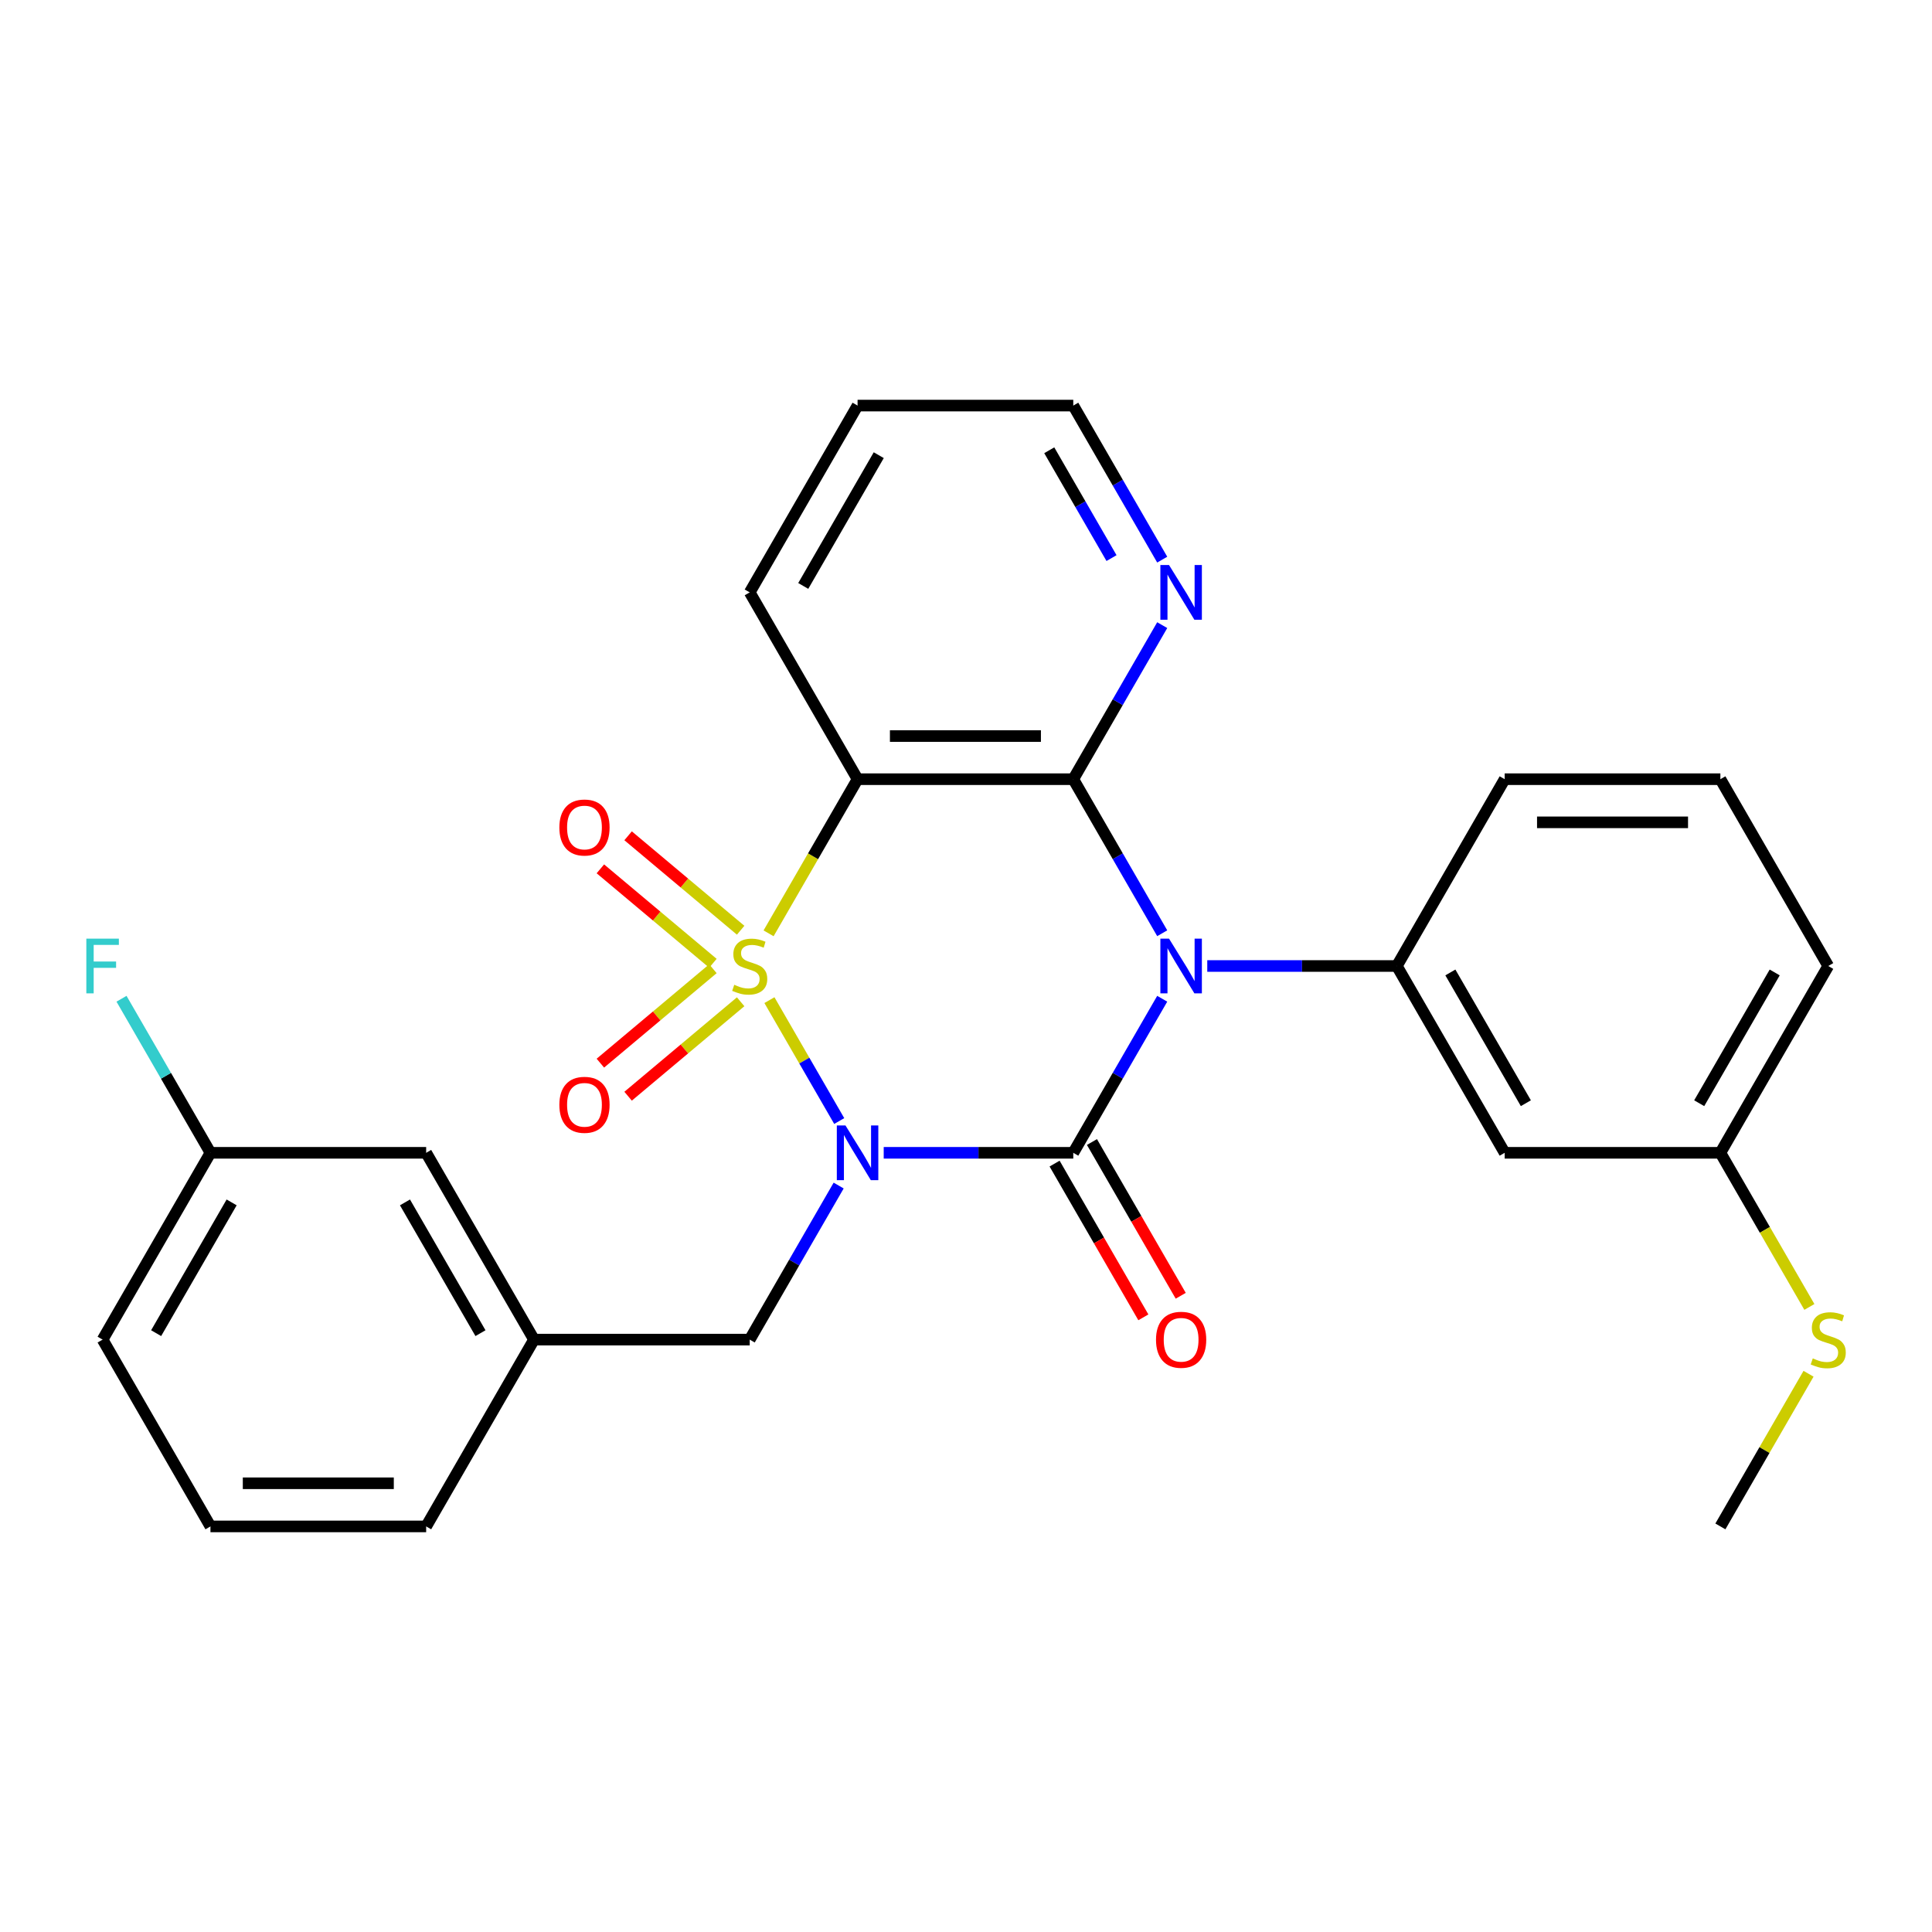 <?xml version='1.0' encoding='iso-8859-1'?>
<svg version='1.1' baseProfile='full'
              xmlns='http://www.w3.org/2000/svg'
                      xmlns:rdkit='http://www.rdkit.org/xml'
                      xmlns:xlink='http://www.w3.org/1999/xlink'
                  xml:space='preserve'
width='1000px' height='1000px' viewBox='0 0 1000 1000'>
<!-- END OF HEADER -->
<rect style='opacity:1.0;fill:#FFFFFF;stroke:none' width='1000' height='1000' x='0' y='0'> </rect>
<path class='bond-0' d='M 398.254,517.671 L 416.319,548.96' style='fill:none;fill-rule:evenodd;stroke:#CCCC00;stroke-width:6px;stroke-linecap:butt;stroke-linejoin:miter;stroke-opacity:1' />
<path class='bond-0' d='M 416.319,548.96 L 434.384,580.249' style='fill:none;fill-rule:evenodd;stroke:#0000FF;stroke-width:6px;stroke-linecap:butt;stroke-linejoin:miter;stroke-opacity:1' />
<path class='bond-3' d='M 397.815,483.089 L 420.846,443.199' style='fill:none;fill-rule:evenodd;stroke:#CCCC00;stroke-width:6px;stroke-linecap:butt;stroke-linejoin:miter;stroke-opacity:1' />
<path class='bond-3' d='M 420.846,443.199 L 443.876,403.31' style='fill:none;fill-rule:evenodd;stroke:#000000;stroke-width:6px;stroke-linecap:butt;stroke-linejoin:miter;stroke-opacity:1' />
<path class='bond-6' d='M 383.357,481.486 L 354.231,457.046' style='fill:none;fill-rule:evenodd;stroke:#CCCC00;stroke-width:6px;stroke-linecap:butt;stroke-linejoin:miter;stroke-opacity:1' />
<path class='bond-6' d='M 354.231,457.046 L 325.105,432.606' style='fill:none;fill-rule:evenodd;stroke:#FF0000;stroke-width:6px;stroke-linecap:butt;stroke-linejoin:miter;stroke-opacity:1' />
<path class='bond-6' d='M 369.004,498.592 L 339.878,474.152' style='fill:none;fill-rule:evenodd;stroke:#CCCC00;stroke-width:6px;stroke-linecap:butt;stroke-linejoin:miter;stroke-opacity:1' />
<path class='bond-6' d='M 339.878,474.152 L 310.751,449.712' style='fill:none;fill-rule:evenodd;stroke:#FF0000;stroke-width:6px;stroke-linecap:butt;stroke-linejoin:miter;stroke-opacity:1' />
<path class='bond-7' d='M 369.004,501.408 L 339.878,525.848' style='fill:none;fill-rule:evenodd;stroke:#CCCC00;stroke-width:6px;stroke-linecap:butt;stroke-linejoin:miter;stroke-opacity:1' />
<path class='bond-7' d='M 339.878,525.848 L 310.751,550.288' style='fill:none;fill-rule:evenodd;stroke:#FF0000;stroke-width:6px;stroke-linecap:butt;stroke-linejoin:miter;stroke-opacity:1' />
<path class='bond-7' d='M 383.357,518.514 L 354.231,542.954' style='fill:none;fill-rule:evenodd;stroke:#CCCC00;stroke-width:6px;stroke-linecap:butt;stroke-linejoin:miter;stroke-opacity:1' />
<path class='bond-7' d='M 354.231,542.954 L 325.105,567.394' style='fill:none;fill-rule:evenodd;stroke:#FF0000;stroke-width:6px;stroke-linecap:butt;stroke-linejoin:miter;stroke-opacity:1' />
<path class='bond-2' d='M 457.407,596.69 L 506.466,596.69' style='fill:none;fill-rule:evenodd;stroke:#0000FF;stroke-width:6px;stroke-linecap:butt;stroke-linejoin:miter;stroke-opacity:1' />
<path class='bond-2' d='M 506.466,596.69 L 555.524,596.69' style='fill:none;fill-rule:evenodd;stroke:#000000;stroke-width:6px;stroke-linecap:butt;stroke-linejoin:miter;stroke-opacity:1' />
<path class='bond-8' d='M 434.089,613.641 L 411.07,653.511' style='fill:none;fill-rule:evenodd;stroke:#0000FF;stroke-width:6px;stroke-linecap:butt;stroke-linejoin:miter;stroke-opacity:1' />
<path class='bond-8' d='M 411.07,653.511 L 388.052,693.381' style='fill:none;fill-rule:evenodd;stroke:#000000;stroke-width:6px;stroke-linecap:butt;stroke-linejoin:miter;stroke-opacity:1' />
<path class='bond-1' d='M 601.562,483.049 L 578.543,443.179' style='fill:none;fill-rule:evenodd;stroke:#0000FF;stroke-width:6px;stroke-linecap:butt;stroke-linejoin:miter;stroke-opacity:1' />
<path class='bond-1' d='M 578.543,443.179 L 555.524,403.31' style='fill:none;fill-rule:evenodd;stroke:#000000;stroke-width:6px;stroke-linecap:butt;stroke-linejoin:miter;stroke-opacity:1' />
<path class='bond-5' d='M 624.88,500 L 673.938,500' style='fill:none;fill-rule:evenodd;stroke:#0000FF;stroke-width:6px;stroke-linecap:butt;stroke-linejoin:miter;stroke-opacity:1' />
<path class='bond-5' d='M 673.938,500 L 722.997,500' style='fill:none;fill-rule:evenodd;stroke:#000000;stroke-width:6px;stroke-linecap:butt;stroke-linejoin:miter;stroke-opacity:1' />
<path class='bond-28' d='M 601.562,516.951 L 578.543,556.821' style='fill:none;fill-rule:evenodd;stroke:#0000FF;stroke-width:6px;stroke-linecap:butt;stroke-linejoin:miter;stroke-opacity:1' />
<path class='bond-28' d='M 578.543,556.821 L 555.524,596.69' style='fill:none;fill-rule:evenodd;stroke:#000000;stroke-width:6px;stroke-linecap:butt;stroke-linejoin:miter;stroke-opacity:1' />
<path class='bond-10' d='M 545.855,602.273 L 568.828,642.062' style='fill:none;fill-rule:evenodd;stroke:#000000;stroke-width:6px;stroke-linecap:butt;stroke-linejoin:miter;stroke-opacity:1' />
<path class='bond-10' d='M 568.828,642.062 L 591.8,681.852' style='fill:none;fill-rule:evenodd;stroke:#FF0000;stroke-width:6px;stroke-linecap:butt;stroke-linejoin:miter;stroke-opacity:1' />
<path class='bond-10' d='M 565.193,591.108 L 588.166,630.897' style='fill:none;fill-rule:evenodd;stroke:#000000;stroke-width:6px;stroke-linecap:butt;stroke-linejoin:miter;stroke-opacity:1' />
<path class='bond-10' d='M 588.166,630.897 L 611.138,670.687' style='fill:none;fill-rule:evenodd;stroke:#FF0000;stroke-width:6px;stroke-linecap:butt;stroke-linejoin:miter;stroke-opacity:1' />
<path class='bond-4' d='M 443.876,403.31 L 555.524,403.31' style='fill:none;fill-rule:evenodd;stroke:#000000;stroke-width:6px;stroke-linecap:butt;stroke-linejoin:miter;stroke-opacity:1' />
<path class='bond-4' d='M 460.623,380.98 L 538.777,380.98' style='fill:none;fill-rule:evenodd;stroke:#000000;stroke-width:6px;stroke-linecap:butt;stroke-linejoin:miter;stroke-opacity:1' />
<path class='bond-14' d='M 443.876,403.31 L 388.052,306.619' style='fill:none;fill-rule:evenodd;stroke:#000000;stroke-width:6px;stroke-linecap:butt;stroke-linejoin:miter;stroke-opacity:1' />
<path class='bond-9' d='M 555.524,403.31 L 578.543,363.44' style='fill:none;fill-rule:evenodd;stroke:#000000;stroke-width:6px;stroke-linecap:butt;stroke-linejoin:miter;stroke-opacity:1' />
<path class='bond-9' d='M 578.543,363.44 L 601.562,323.571' style='fill:none;fill-rule:evenodd;stroke:#0000FF;stroke-width:6px;stroke-linecap:butt;stroke-linejoin:miter;stroke-opacity:1' />
<path class='bond-11' d='M 722.997,500 L 778.821,596.69' style='fill:none;fill-rule:evenodd;stroke:#000000;stroke-width:6px;stroke-linecap:butt;stroke-linejoin:miter;stroke-opacity:1' />
<path class='bond-11' d='M 750.708,503.339 L 789.785,571.022' style='fill:none;fill-rule:evenodd;stroke:#000000;stroke-width:6px;stroke-linecap:butt;stroke-linejoin:miter;stroke-opacity:1' />
<path class='bond-18' d='M 722.997,500 L 778.821,403.31' style='fill:none;fill-rule:evenodd;stroke:#000000;stroke-width:6px;stroke-linecap:butt;stroke-linejoin:miter;stroke-opacity:1' />
<path class='bond-12' d='M 388.052,693.381 L 276.403,693.381' style='fill:none;fill-rule:evenodd;stroke:#000000;stroke-width:6px;stroke-linecap:butt;stroke-linejoin:miter;stroke-opacity:1' />
<path class='bond-29' d='M 601.562,289.668 L 578.543,249.799' style='fill:none;fill-rule:evenodd;stroke:#0000FF;stroke-width:6px;stroke-linecap:butt;stroke-linejoin:miter;stroke-opacity:1' />
<path class='bond-29' d='M 578.543,249.799 L 555.524,209.929' style='fill:none;fill-rule:evenodd;stroke:#000000;stroke-width:6px;stroke-linecap:butt;stroke-linejoin:miter;stroke-opacity:1' />
<path class='bond-29' d='M 575.318,288.872 L 559.205,260.964' style='fill:none;fill-rule:evenodd;stroke:#0000FF;stroke-width:6px;stroke-linecap:butt;stroke-linejoin:miter;stroke-opacity:1' />
<path class='bond-29' d='M 559.205,260.964 L 543.092,233.055' style='fill:none;fill-rule:evenodd;stroke:#000000;stroke-width:6px;stroke-linecap:butt;stroke-linejoin:miter;stroke-opacity:1' />
<path class='bond-13' d='M 778.821,596.69 L 890.469,596.69' style='fill:none;fill-rule:evenodd;stroke:#000000;stroke-width:6px;stroke-linecap:butt;stroke-linejoin:miter;stroke-opacity:1' />
<path class='bond-15' d='M 276.403,693.381 L 220.579,596.69' style='fill:none;fill-rule:evenodd;stroke:#000000;stroke-width:6px;stroke-linecap:butt;stroke-linejoin:miter;stroke-opacity:1' />
<path class='bond-15' d='M 248.692,690.042 L 209.615,622.359' style='fill:none;fill-rule:evenodd;stroke:#000000;stroke-width:6px;stroke-linecap:butt;stroke-linejoin:miter;stroke-opacity:1' />
<path class='bond-23' d='M 276.403,693.381 L 220.579,790.071' style='fill:none;fill-rule:evenodd;stroke:#000000;stroke-width:6px;stroke-linecap:butt;stroke-linejoin:miter;stroke-opacity:1' />
<path class='bond-16' d='M 890.469,596.69 L 913.499,636.58' style='fill:none;fill-rule:evenodd;stroke:#000000;stroke-width:6px;stroke-linecap:butt;stroke-linejoin:miter;stroke-opacity:1' />
<path class='bond-16' d='M 913.499,636.58 L 936.53,676.469' style='fill:none;fill-rule:evenodd;stroke:#CCCC00;stroke-width:6px;stroke-linecap:butt;stroke-linejoin:miter;stroke-opacity:1' />
<path class='bond-31' d='M 890.469,596.69 L 946.293,500' style='fill:none;fill-rule:evenodd;stroke:#000000;stroke-width:6px;stroke-linecap:butt;stroke-linejoin:miter;stroke-opacity:1' />
<path class='bond-31' d='M 879.505,571.022 L 918.582,503.339' style='fill:none;fill-rule:evenodd;stroke:#000000;stroke-width:6px;stroke-linecap:butt;stroke-linejoin:miter;stroke-opacity:1' />
<path class='bond-27' d='M 388.052,306.619 L 443.876,209.929' style='fill:none;fill-rule:evenodd;stroke:#000000;stroke-width:6px;stroke-linecap:butt;stroke-linejoin:miter;stroke-opacity:1' />
<path class='bond-27' d='M 415.763,303.281 L 454.84,235.598' style='fill:none;fill-rule:evenodd;stroke:#000000;stroke-width:6px;stroke-linecap:butt;stroke-linejoin:miter;stroke-opacity:1' />
<path class='bond-17' d='M 220.579,596.69 L 108.931,596.69' style='fill:none;fill-rule:evenodd;stroke:#000000;stroke-width:6px;stroke-linecap:butt;stroke-linejoin:miter;stroke-opacity:1' />
<path class='bond-26' d='M 936.091,711.052 L 913.28,750.561' style='fill:none;fill-rule:evenodd;stroke:#CCCC00;stroke-width:6px;stroke-linecap:butt;stroke-linejoin:miter;stroke-opacity:1' />
<path class='bond-26' d='M 913.28,750.561 L 890.469,790.071' style='fill:none;fill-rule:evenodd;stroke:#000000;stroke-width:6px;stroke-linecap:butt;stroke-linejoin:miter;stroke-opacity:1' />
<path class='bond-19' d='M 108.931,596.69 L 85.912,556.821' style='fill:none;fill-rule:evenodd;stroke:#000000;stroke-width:6px;stroke-linecap:butt;stroke-linejoin:miter;stroke-opacity:1' />
<path class='bond-19' d='M 85.912,556.821 L 62.894,516.951' style='fill:none;fill-rule:evenodd;stroke:#33CCCC;stroke-width:6px;stroke-linecap:butt;stroke-linejoin:miter;stroke-opacity:1' />
<path class='bond-30' d='M 108.931,596.69 L 53.107,693.381' style='fill:none;fill-rule:evenodd;stroke:#000000;stroke-width:6px;stroke-linecap:butt;stroke-linejoin:miter;stroke-opacity:1' />
<path class='bond-30' d='M 119.895,622.359 L 80.819,690.042' style='fill:none;fill-rule:evenodd;stroke:#000000;stroke-width:6px;stroke-linecap:butt;stroke-linejoin:miter;stroke-opacity:1' />
<path class='bond-20' d='M 778.821,403.31 L 890.469,403.31' style='fill:none;fill-rule:evenodd;stroke:#000000;stroke-width:6px;stroke-linecap:butt;stroke-linejoin:miter;stroke-opacity:1' />
<path class='bond-20' d='M 795.568,425.639 L 873.722,425.639' style='fill:none;fill-rule:evenodd;stroke:#000000;stroke-width:6px;stroke-linecap:butt;stroke-linejoin:miter;stroke-opacity:1' />
<path class='bond-24' d='M 890.469,403.31 L 946.293,500' style='fill:none;fill-rule:evenodd;stroke:#000000;stroke-width:6px;stroke-linecap:butt;stroke-linejoin:miter;stroke-opacity:1' />
<path class='bond-21' d='M 108.931,790.071 L 220.579,790.071' style='fill:none;fill-rule:evenodd;stroke:#000000;stroke-width:6px;stroke-linecap:butt;stroke-linejoin:miter;stroke-opacity:1' />
<path class='bond-21' d='M 125.678,767.741 L 203.832,767.741' style='fill:none;fill-rule:evenodd;stroke:#000000;stroke-width:6px;stroke-linecap:butt;stroke-linejoin:miter;stroke-opacity:1' />
<path class='bond-25' d='M 108.931,790.071 L 53.107,693.381' style='fill:none;fill-rule:evenodd;stroke:#000000;stroke-width:6px;stroke-linecap:butt;stroke-linejoin:miter;stroke-opacity:1' />
<path class='bond-22' d='M 555.524,209.929 L 443.876,209.929' style='fill:none;fill-rule:evenodd;stroke:#000000;stroke-width:6px;stroke-linecap:butt;stroke-linejoin:miter;stroke-opacity:1' />
<path  class='atom-0' d='M 380.052 509.72
Q 380.372 509.84, 381.692 510.4
Q 383.012 510.96, 384.452 511.32
Q 385.932 511.64, 387.372 511.64
Q 390.052 511.64, 391.612 510.36
Q 393.172 509.04, 393.172 506.76
Q 393.172 505.2, 392.372 504.24
Q 391.612 503.28, 390.412 502.76
Q 389.212 502.24, 387.212 501.64
Q 384.692 500.88, 383.172 500.16
Q 381.692 499.44, 380.612 497.92
Q 379.572 496.4, 379.572 493.84
Q 379.572 490.28, 381.972 488.08
Q 384.412 485.88, 389.212 485.88
Q 392.492 485.88, 396.212 487.44
L 395.292 490.52
Q 391.892 489.12, 389.332 489.12
Q 386.572 489.12, 385.052 490.28
Q 383.532 491.4, 383.572 493.36
Q 383.572 494.88, 384.332 495.8
Q 385.132 496.72, 386.252 497.24
Q 387.412 497.76, 389.332 498.36
Q 391.892 499.16, 393.412 499.96
Q 394.932 500.76, 396.012 502.4
Q 397.132 504, 397.132 506.76
Q 397.132 510.68, 394.492 512.8
Q 391.892 514.88, 387.532 514.88
Q 385.012 514.88, 383.092 514.32
Q 381.212 513.8, 378.972 512.88
L 380.052 509.72
' fill='#CCCC00'/>
<path  class='atom-1' d='M 437.616 582.53
L 446.896 597.53
Q 447.816 599.01, 449.296 601.69
Q 450.776 604.37, 450.856 604.53
L 450.856 582.53
L 454.616 582.53
L 454.616 610.85
L 450.736 610.85
L 440.776 594.45
Q 439.616 592.53, 438.376 590.33
Q 437.176 588.13, 436.816 587.45
L 436.816 610.85
L 433.136 610.85
L 433.136 582.53
L 437.616 582.53
' fill='#0000FF'/>
<path  class='atom-2' d='M 605.088 485.84
L 614.368 500.84
Q 615.288 502.32, 616.768 505
Q 618.248 507.68, 618.328 507.84
L 618.328 485.84
L 622.088 485.84
L 622.088 514.16
L 618.208 514.16
L 608.248 497.76
Q 607.088 495.84, 605.848 493.64
Q 604.648 491.44, 604.288 490.76
L 604.288 514.16
L 600.608 514.16
L 600.608 485.84
L 605.088 485.84
' fill='#0000FF'/>
<path  class='atom-7' d='M 289.524 428.314
Q 289.524 421.514, 292.884 417.714
Q 296.244 413.914, 302.524 413.914
Q 308.804 413.914, 312.164 417.714
Q 315.524 421.514, 315.524 428.314
Q 315.524 435.194, 312.124 439.114
Q 308.724 442.994, 302.524 442.994
Q 296.284 442.994, 292.884 439.114
Q 289.524 435.234, 289.524 428.314
M 302.524 439.794
Q 306.844 439.794, 309.164 436.914
Q 311.524 433.994, 311.524 428.314
Q 311.524 422.754, 309.164 419.954
Q 306.844 417.114, 302.524 417.114
Q 298.204 417.114, 295.844 419.914
Q 293.524 422.714, 293.524 428.314
Q 293.524 434.034, 295.844 436.914
Q 298.204 439.794, 302.524 439.794
' fill='#FF0000'/>
<path  class='atom-8' d='M 289.524 571.846
Q 289.524 565.046, 292.884 561.246
Q 296.244 557.446, 302.524 557.446
Q 308.804 557.446, 312.164 561.246
Q 315.524 565.046, 315.524 571.846
Q 315.524 578.726, 312.124 582.646
Q 308.724 586.526, 302.524 586.526
Q 296.284 586.526, 292.884 582.646
Q 289.524 578.766, 289.524 571.846
M 302.524 583.326
Q 306.844 583.326, 309.164 580.446
Q 311.524 577.526, 311.524 571.846
Q 311.524 566.286, 309.164 563.486
Q 306.844 560.646, 302.524 560.646
Q 298.204 560.646, 295.844 563.446
Q 293.524 566.246, 293.524 571.846
Q 293.524 577.566, 295.844 580.446
Q 298.204 583.326, 302.524 583.326
' fill='#FF0000'/>
<path  class='atom-10' d='M 605.088 292.459
L 614.368 307.459
Q 615.288 308.939, 616.768 311.619
Q 618.248 314.299, 618.328 314.459
L 618.328 292.459
L 622.088 292.459
L 622.088 320.779
L 618.208 320.779
L 608.248 304.379
Q 607.088 302.459, 605.848 300.259
Q 604.648 298.059, 604.288 297.379
L 604.288 320.779
L 600.608 320.779
L 600.608 292.459
L 605.088 292.459
' fill='#0000FF'/>
<path  class='atom-11' d='M 598.348 693.461
Q 598.348 686.661, 601.708 682.861
Q 605.068 679.061, 611.348 679.061
Q 617.628 679.061, 620.988 682.861
Q 624.348 686.661, 624.348 693.461
Q 624.348 700.341, 620.948 704.261
Q 617.548 708.141, 611.348 708.141
Q 605.108 708.141, 601.708 704.261
Q 598.348 700.381, 598.348 693.461
M 611.348 704.941
Q 615.668 704.941, 617.988 702.061
Q 620.348 699.141, 620.348 693.461
Q 620.348 687.901, 617.988 685.101
Q 615.668 682.261, 611.348 682.261
Q 607.028 682.261, 604.668 685.061
Q 602.348 687.861, 602.348 693.461
Q 602.348 699.181, 604.668 702.061
Q 607.028 704.941, 611.348 704.941
' fill='#FF0000'/>
<path  class='atom-17' d='M 938.293 703.101
Q 938.613 703.221, 939.933 703.781
Q 941.253 704.341, 942.693 704.701
Q 944.173 705.021, 945.613 705.021
Q 948.293 705.021, 949.853 703.741
Q 951.413 702.421, 951.413 700.141
Q 951.413 698.581, 950.613 697.621
Q 949.853 696.661, 948.653 696.141
Q 947.453 695.621, 945.453 695.021
Q 942.933 694.261, 941.413 693.541
Q 939.933 692.821, 938.853 691.301
Q 937.813 689.781, 937.813 687.221
Q 937.813 683.661, 940.213 681.461
Q 942.653 679.261, 947.453 679.261
Q 950.733 679.261, 954.453 680.821
L 953.533 683.901
Q 950.133 682.501, 947.573 682.501
Q 944.813 682.501, 943.293 683.661
Q 941.773 684.781, 941.813 686.741
Q 941.813 688.261, 942.573 689.181
Q 943.373 690.101, 944.493 690.621
Q 945.653 691.141, 947.573 691.741
Q 950.133 692.541, 951.653 693.341
Q 953.173 694.141, 954.253 695.781
Q 955.373 697.381, 955.373 700.141
Q 955.373 704.061, 952.733 706.181
Q 950.133 708.261, 945.773 708.261
Q 943.253 708.261, 941.333 707.701
Q 939.453 707.181, 937.213 706.261
L 938.293 703.101
' fill='#CCCC00'/>
<path  class='atom-20' d='M 44.687 485.84
L 61.527 485.84
L 61.527 489.08
L 48.487 489.08
L 48.487 497.68
L 60.087 497.68
L 60.087 500.96
L 48.487 500.96
L 48.487 514.16
L 44.687 514.16
L 44.687 485.84
' fill='#33CCCC'/>
</svg>
